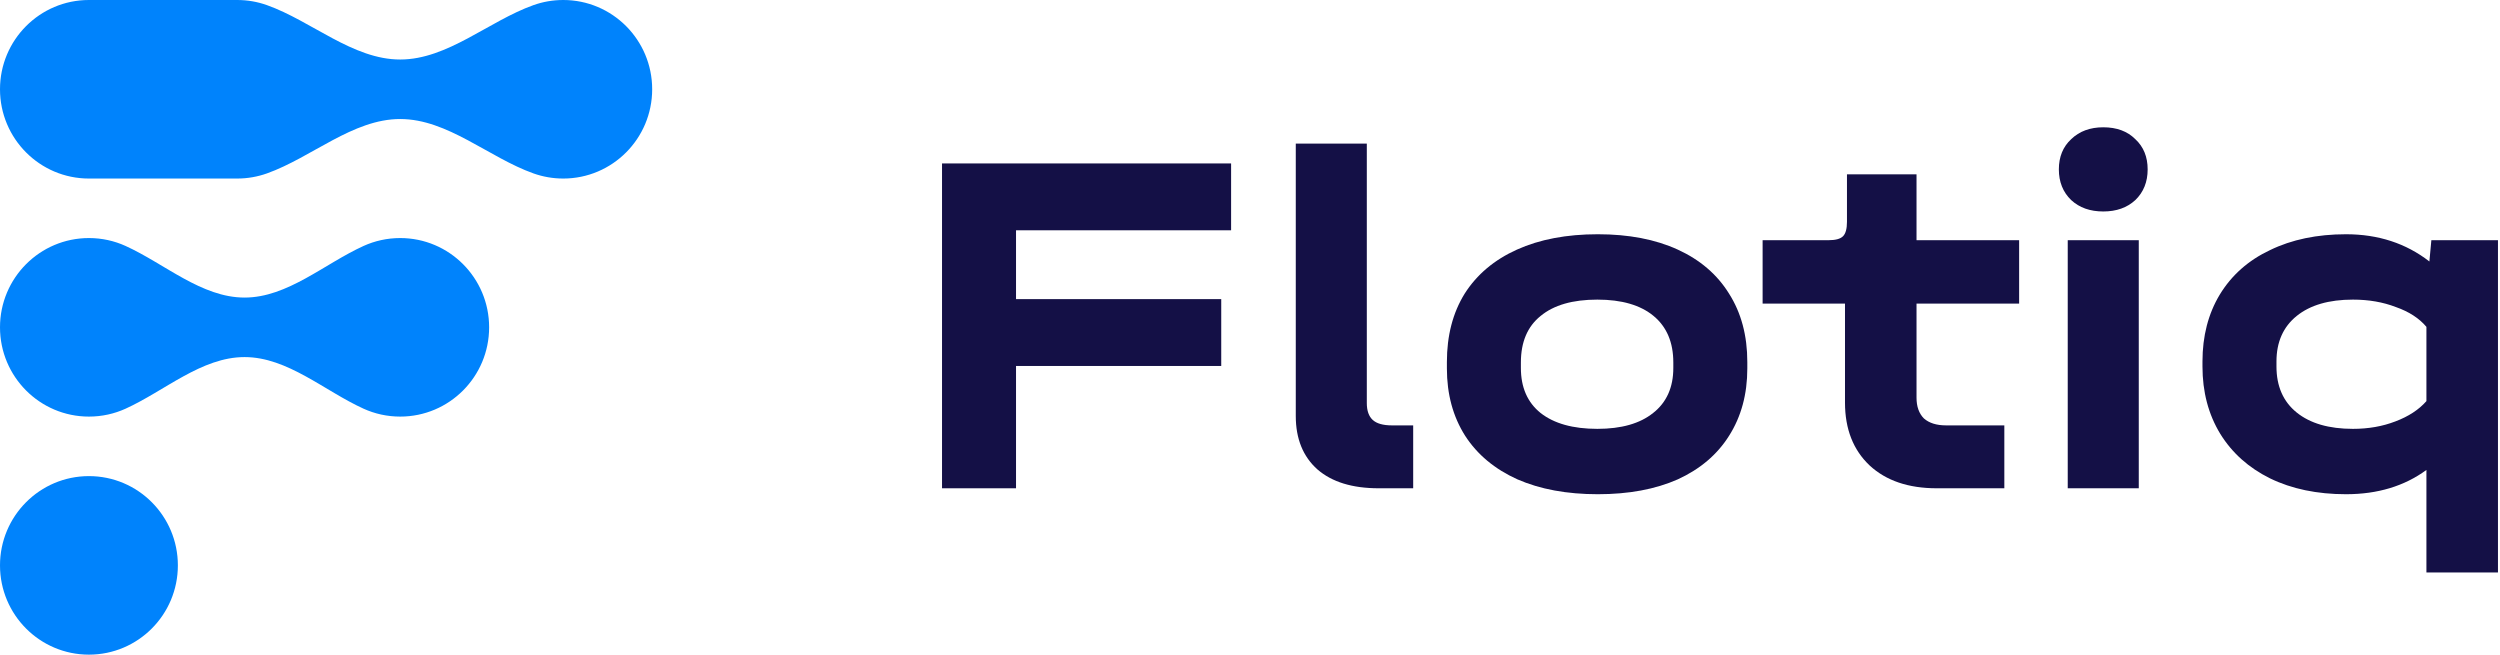 <svg width="1054" height="276" viewBox="0 0 1054 276" fill="none" xmlns="http://www.w3.org/2000/svg">
	<path d="M519.033 68.907V97.09H428.356V126.108H514.874V154.292H428.356V205.857H397.159V68.907H519.033Z" fill="#141046"/>
	<path d="M581.239 205.857C570.147 205.857 561.551 203.212 555.45 197.924C549.35 192.496 546.299 184.98 546.299 175.377V60.556H576.248V169.949C576.248 173.15 577.08 175.516 578.744 177.047C580.407 178.578 583.111 179.343 586.855 179.343H595.798V205.857H581.239Z" fill="#141046"/>
	<path d="M673.651 208.362C660.617 208.362 649.317 206.274 639.75 202.099C630.184 197.784 622.835 191.661 617.705 183.728C612.575 175.655 610.01 166.191 610.01 155.335V152.621C610.01 141.487 612.506 131.884 617.497 123.812C622.627 115.74 629.976 109.546 639.542 105.232C649.109 100.917 660.479 98.76 673.651 98.76C686.684 98.76 697.914 100.917 707.343 105.232C716.771 109.546 723.981 115.74 728.972 123.812C734.102 131.884 736.667 141.487 736.667 152.621V155.335C736.667 166.191 734.102 175.655 728.972 183.728C723.981 191.661 716.771 197.784 707.343 202.099C697.914 206.274 686.684 208.362 673.651 208.362ZM673.443 180.805C683.564 180.805 691.398 178.578 696.944 174.124C702.629 169.671 705.471 163.338 705.471 155.127V152.83C705.471 144.34 702.698 137.799 697.152 133.206C691.606 128.613 683.703 126.317 673.443 126.317C663.044 126.317 655.071 128.613 649.525 133.206C643.979 137.66 641.206 144.201 641.206 152.83V155.127C641.206 163.338 643.979 169.671 649.525 174.124C655.21 178.578 663.182 180.805 673.443 180.805Z" fill="#141046"/>
	<path d="M808.006 127.987V167.653C808.006 171.41 809.046 174.333 811.126 176.421C813.344 178.369 816.464 179.343 820.485 179.343H845.026V205.857H816.533C804.609 205.857 795.181 202.656 788.249 196.253C781.316 189.712 777.85 180.874 777.85 169.74V127.987H743.118V101.265H770.987C773.898 101.265 775.909 100.709 777.018 99.595C778.127 98.482 778.682 96.464 778.682 93.541V73.499H808.006V101.265H851.265V127.987H808.006Z" fill="#141046"/>
	<path d="M901.706 101.265V205.857H871.757V101.265H901.706ZM886.732 89.157C881.186 89.157 876.68 87.556 873.213 84.355C869.747 81.015 868.014 76.701 868.014 71.412C868.014 66.123 869.747 61.878 873.213 58.677C876.68 55.337 881.186 53.667 886.732 53.667C892.416 53.667 896.923 55.337 900.25 58.677C903.716 61.878 905.45 66.123 905.45 71.412C905.45 76.701 903.716 81.015 900.25 84.355C896.784 87.556 892.278 89.157 886.732 89.157Z" fill="#141046"/>
	<path d="M1053.14 101.265V241.347H1022.98V198.132C1013.69 204.952 1002.39 208.362 989.084 208.362C976.882 208.362 966.206 206.135 957.055 201.681C948.043 197.228 941.041 190.965 936.05 182.892C931.058 174.681 928.562 165.217 928.562 154.5V152.413C928.562 141.696 930.989 132.302 935.842 124.229C940.833 116.018 947.904 109.755 957.055 105.441C966.206 100.987 976.882 98.76 989.084 98.76C1002.67 98.76 1014.39 102.587 1024.23 110.242L1025.06 101.265H1053.14ZM991.995 180.805C998.512 180.805 1004.47 179.761 1009.88 177.673C1015.43 175.586 1019.79 172.733 1022.98 169.114V137.799C1019.93 134.181 1015.64 131.397 1010.09 129.449C1004.68 127.361 998.65 126.317 991.995 126.317C981.874 126.317 973.971 128.613 968.286 133.206C962.601 137.799 959.759 144.201 959.759 152.413V154.5C959.759 162.851 962.601 169.323 968.286 173.916C973.971 178.508 981.874 180.805 991.995 180.805Z" fill="#141046"/>
	<path fill-rule="evenodd" clip-rule="evenodd" d="M0 37.636C0 16.85 16.787 0 37.494 0L99.984 0C104.382 0 108.603 0.76 112.523 2.156C131.376 8.87 148.719 25.091 168.723 25.091C188.727 25.091 206.071 8.87 224.923 2.156C228.844 0.76 233.065 0 237.462 0C258.17 0 274.957 16.85 274.957 37.636C274.957 58.422 258.17 75.273 237.462 75.273C233.065 75.273 228.844 74.513 224.923 73.117C206.071 66.403 188.727 50.182 168.723 50.182C148.719 50.182 131.376 66.403 112.523 73.117C108.603 74.513 104.382 75.273 99.984 75.273H37.494C16.787 75.273 0 58.422 0 37.636ZM0 138C0 117.214 16.787 100.364 37.494 100.364C42.997 100.364 48.223 101.554 52.931 103.691C69.451 111.192 84.977 125.455 103.109 125.455C121.24 125.455 136.767 111.192 153.287 103.691C157.994 101.554 163.22 100.364 168.723 100.364C189.431 100.364 206.217 117.214 206.217 138C206.217 158.786 189.431 175.636 168.723 175.636C163.22 175.636 157.994 174.446 153.287 172.309C136.767 164.808 121.24 150.545 103.109 150.545C84.977 150.545 69.451 164.808 52.931 172.309C48.223 174.446 42.997 175.636 37.494 175.636C16.787 175.636 0 158.786 0 138ZM37.494 200.727C16.787 200.727 0 217.578 0 238.364C0 259.15 16.787 276 37.494 276C58.202 276 74.988 259.15 74.988 238.364C74.988 217.578 58.202 200.727 37.494 200.727Z" fill="#0083FC"/>
</svg>
